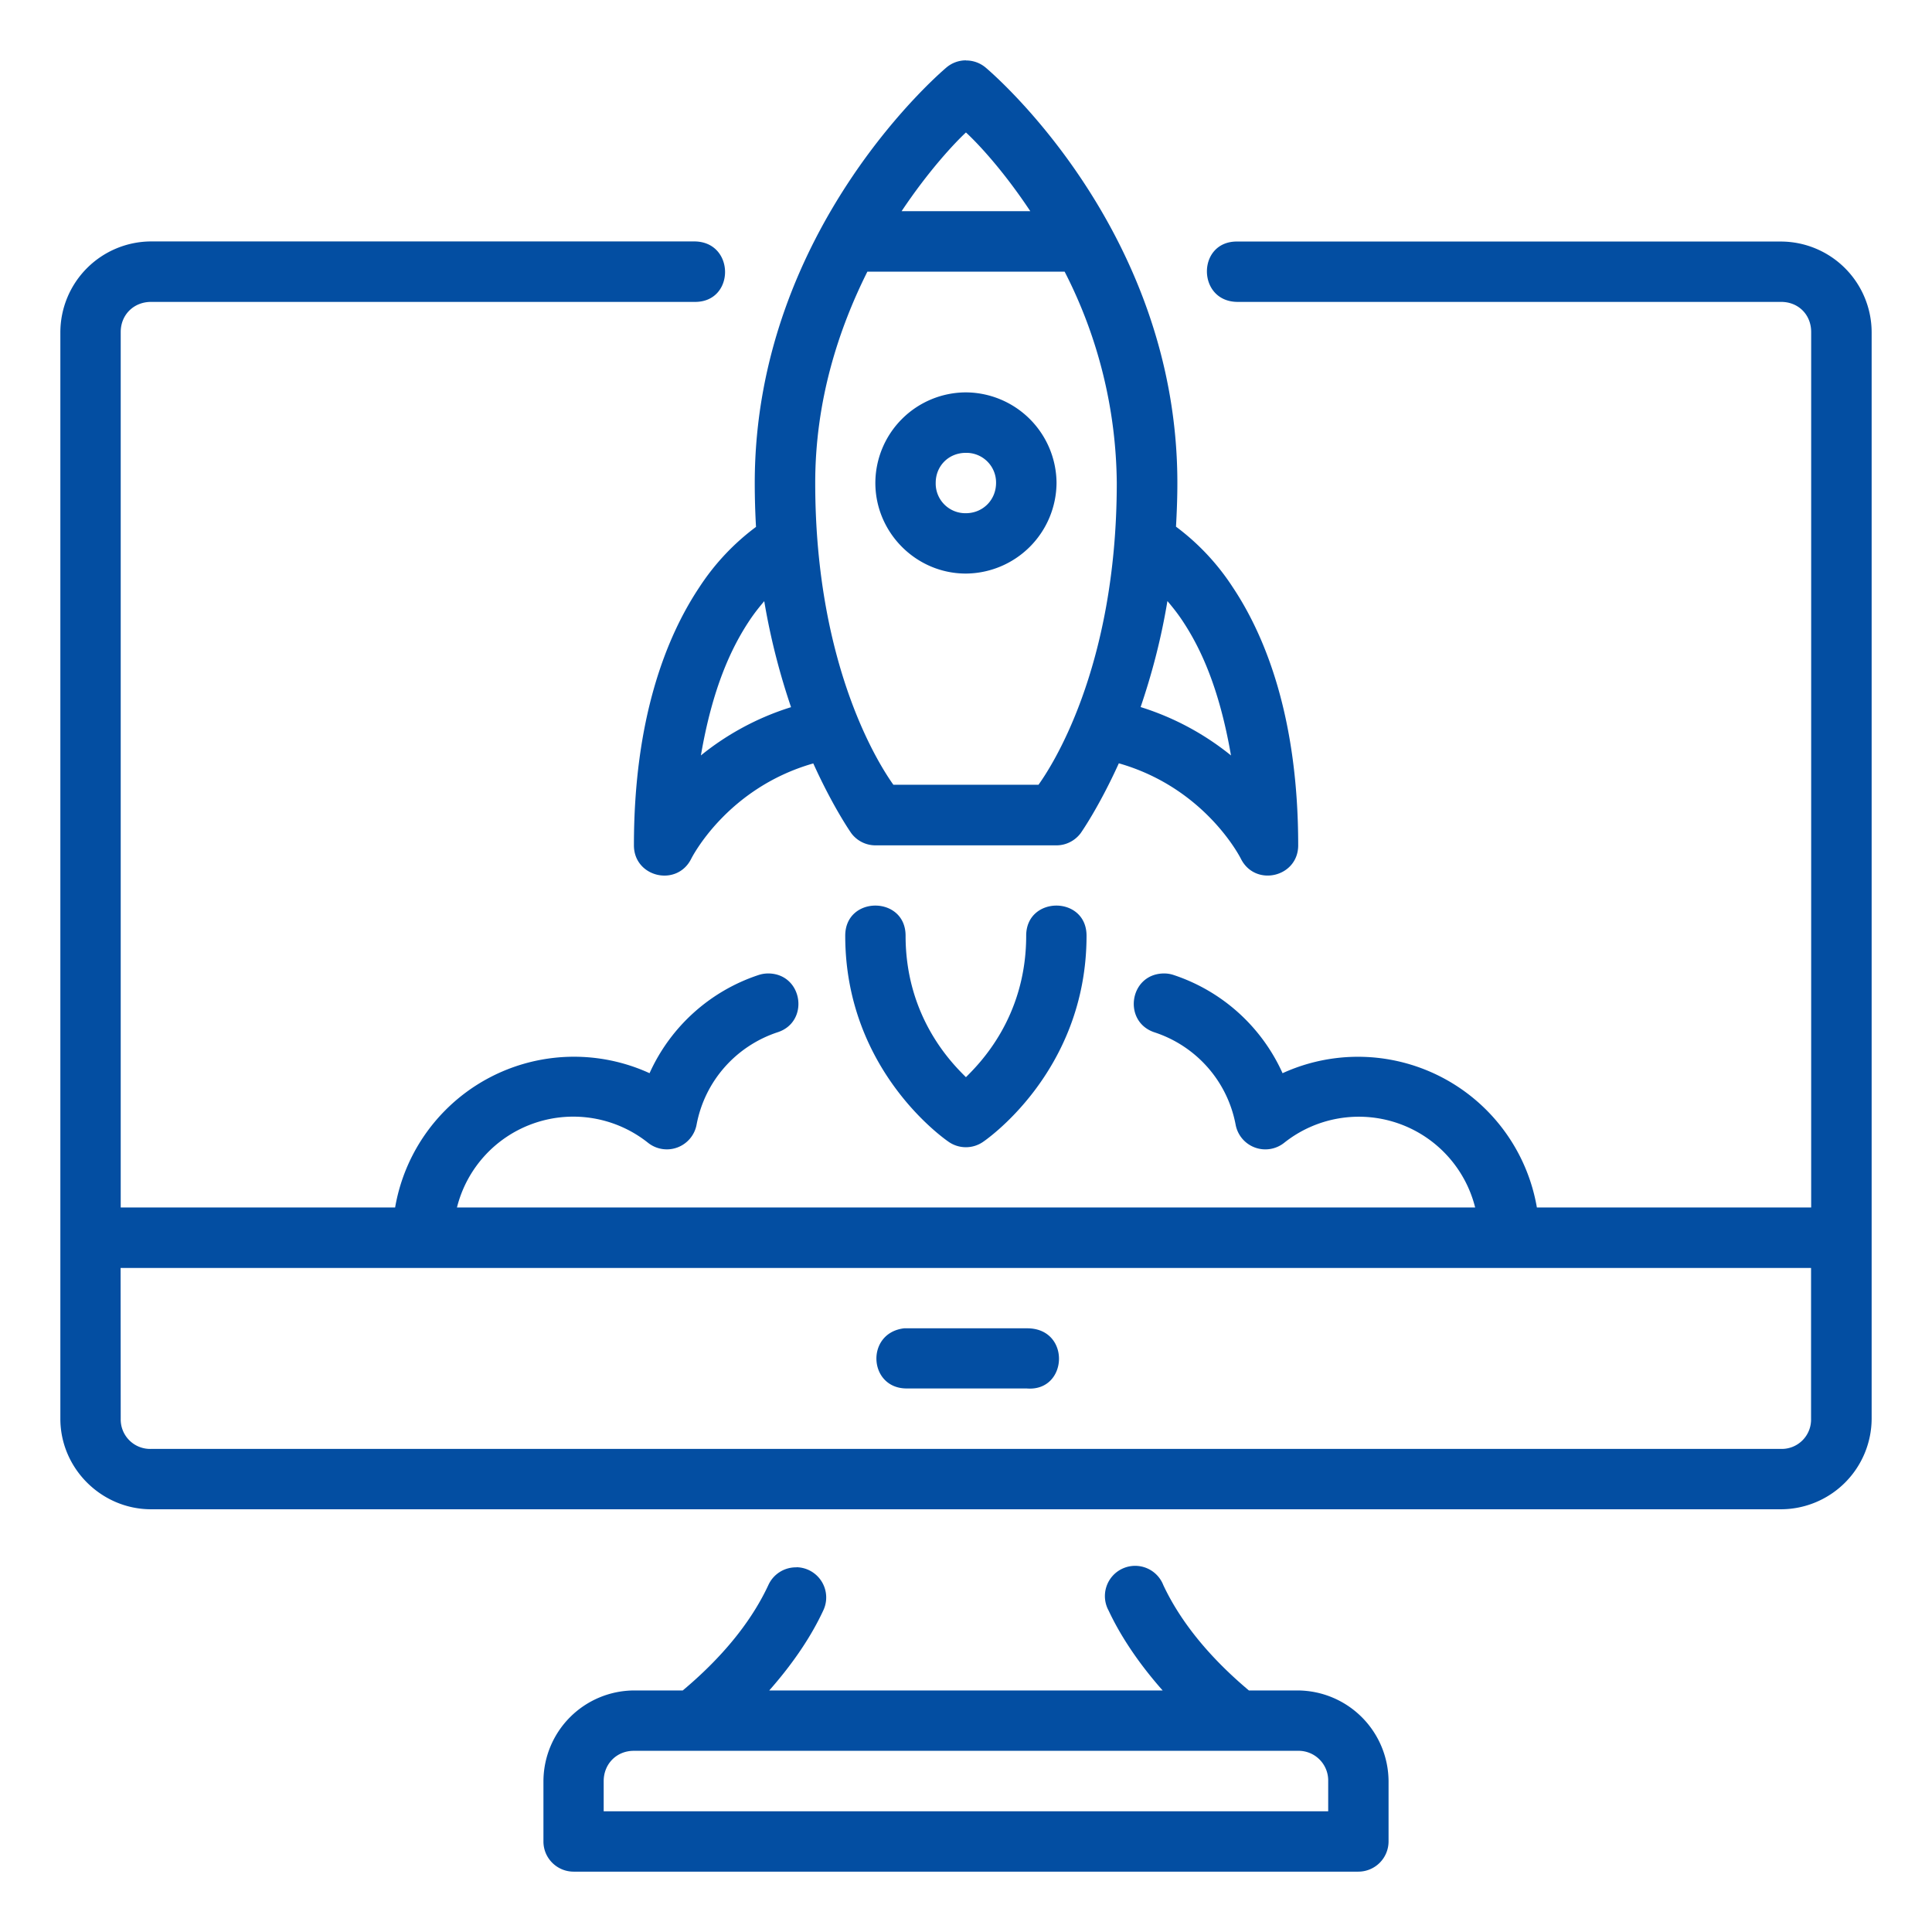 <svg xmlns="http://www.w3.org/2000/svg" xmlns:xlink="http://www.w3.org/1999/xlink" width="512" height="512" x="0" y="0" viewBox="0 0 16.933 16.933" style="enable-background:new 0 0 512 512" xml:space="preserve" class=""><g><path d="M8.466.529a.264.264 0 0 0-.168.06S6.615 1.985 6.615 4.234c0 .132.004.26.011.384a2.059 2.059 0 0 0-.496.528c-.295.442-.574 1.16-.574 2.263 0 .28.377.368.502.118 0 0 .306-.618 1.07-.836.177.391.334.613.334.613.05.066.128.105.21.105H9.26c.083 0 .161-.04.211-.106 0 0 .157-.221.335-.613.764.218 1.07.837 1.07.837.126.25.502.161.502-.118 0-1.102-.279-1.821-.574-2.263a2.06 2.06 0 0 0-.497-.53c.007-.124.012-.251.012-.383 0-2.249-1.683-3.643-1.683-3.643a.265.265 0 0 0-.168-.06h-.001zm0 .632c.105.096.33.337.564.69H7.902c.235-.352.46-.593.564-.69v.001zm-5.002 9.422H1.058V2.91c0-.152.115-.264.266-.264h4.76c.361.008.361-.53 0-.53h-4.76a.798.798 0 0 0-.795.794v9.525c0 .435.36.793.795.793h14.287a.797.797 0 0 0 .793-.793V2.91a.797.797 0 0 0-.793-.793h-4.763c-.36-.008-.36.529 0 .529h4.763c.151 0 .263.112.263.264v7.673H13.47a1.591 1.591 0 0 0-2.229-1.177 1.598 1.598 0 0 0-.953-.86.264.264 0 0 0-.096-.014c-.297.011-.353.427-.07.517.357.118.635.421.708.81a.265.265 0 0 0 .424.158 1.051 1.051 0 0 1 1.675.566H4.005a1.051 1.051 0 0 1 1.676-.566.265.265 0 0 0 .424-.159c.073-.388.35-.691.708-.81.283-.089.226-.505-.07-.516a.273.273 0 0 0-.096.014 1.598 1.598 0 0 0-.954.86 1.591 1.591 0 0 0-2.23 1.177zM7.6 2.381h1.731a4.13 4.13 0 0 1 .457 1.85c0 1.645-.591 2.514-.686 2.647H7.83c-.094-.132-.685-1.001-.685-2.646 0-.724.206-1.349.457-1.851zm.865 1.058a.796.796 0 0 0-.793.793c0 .436.357.795.793.795a.8.8 0 0 0 .795-.795.799.799 0 0 0-.795-.793zm0 .53a.26.26 0 0 1 .265.263c0 .15-.116.266-.265.266a.26.26 0 0 1-.264-.266c0-.149.114-.263.264-.263zm1.767 1.299c.042.05.084.101.13.17.16.24.324.589.427 1.183a2.392 2.392 0 0 0-.792-.424c.091-.268.176-.574.235-.93zm-3.534 0c.06.356.144.661.235.93-.322.1-.59.26-.79.423.102-.594.267-.944.426-1.183.046-.069.088-.12.13-.17zm.974 2.669c-.132 0-.264.088-.264.264 0 1.205.91 1.809.91 1.809a.265.265 0 0 0 .295 0s.91-.604.91-1.809c0-.176-.132-.264-.264-.264s-.265.088-.265.264c0 .724-.419 1.13-.528 1.24-.11-.11-.529-.516-.529-1.24 0-.176-.132-.264-.265-.264zm-6.615 3.176h14.816v1.322a.257.257 0 0 1-.263.264H1.324a.258.258 0 0 1-.266-.264zm7.952.529H7.924c-.337.04-.314.518.013.527h1.059c.363.033.393-.52.014-.527zm-2.028 2.095a.265.265 0 0 0-.247.156c-.127.273-.355.592-.75.923h-.429a.798.798 0 0 0-.792.795v.527c-.001.146.117.265.263.266h6.879a.265.265 0 0 0 .265-.266v-.527a.8.8 0 0 0-.794-.795h-.43c-.393-.33-.622-.65-.75-.923a.265.265 0 1 0-.479.224c.103.22.26.458.473.699H6.742c.212-.24.37-.478.473-.7a.265.265 0 0 0-.233-.38zm-1.426 1.608h5.82a.26.26 0 0 1 .266.266v.264h-6.35v-.264c0-.151.113-.266.264-.266z" fill="#034ea2" opacity="1" data-original="#000000"></path></g></svg>